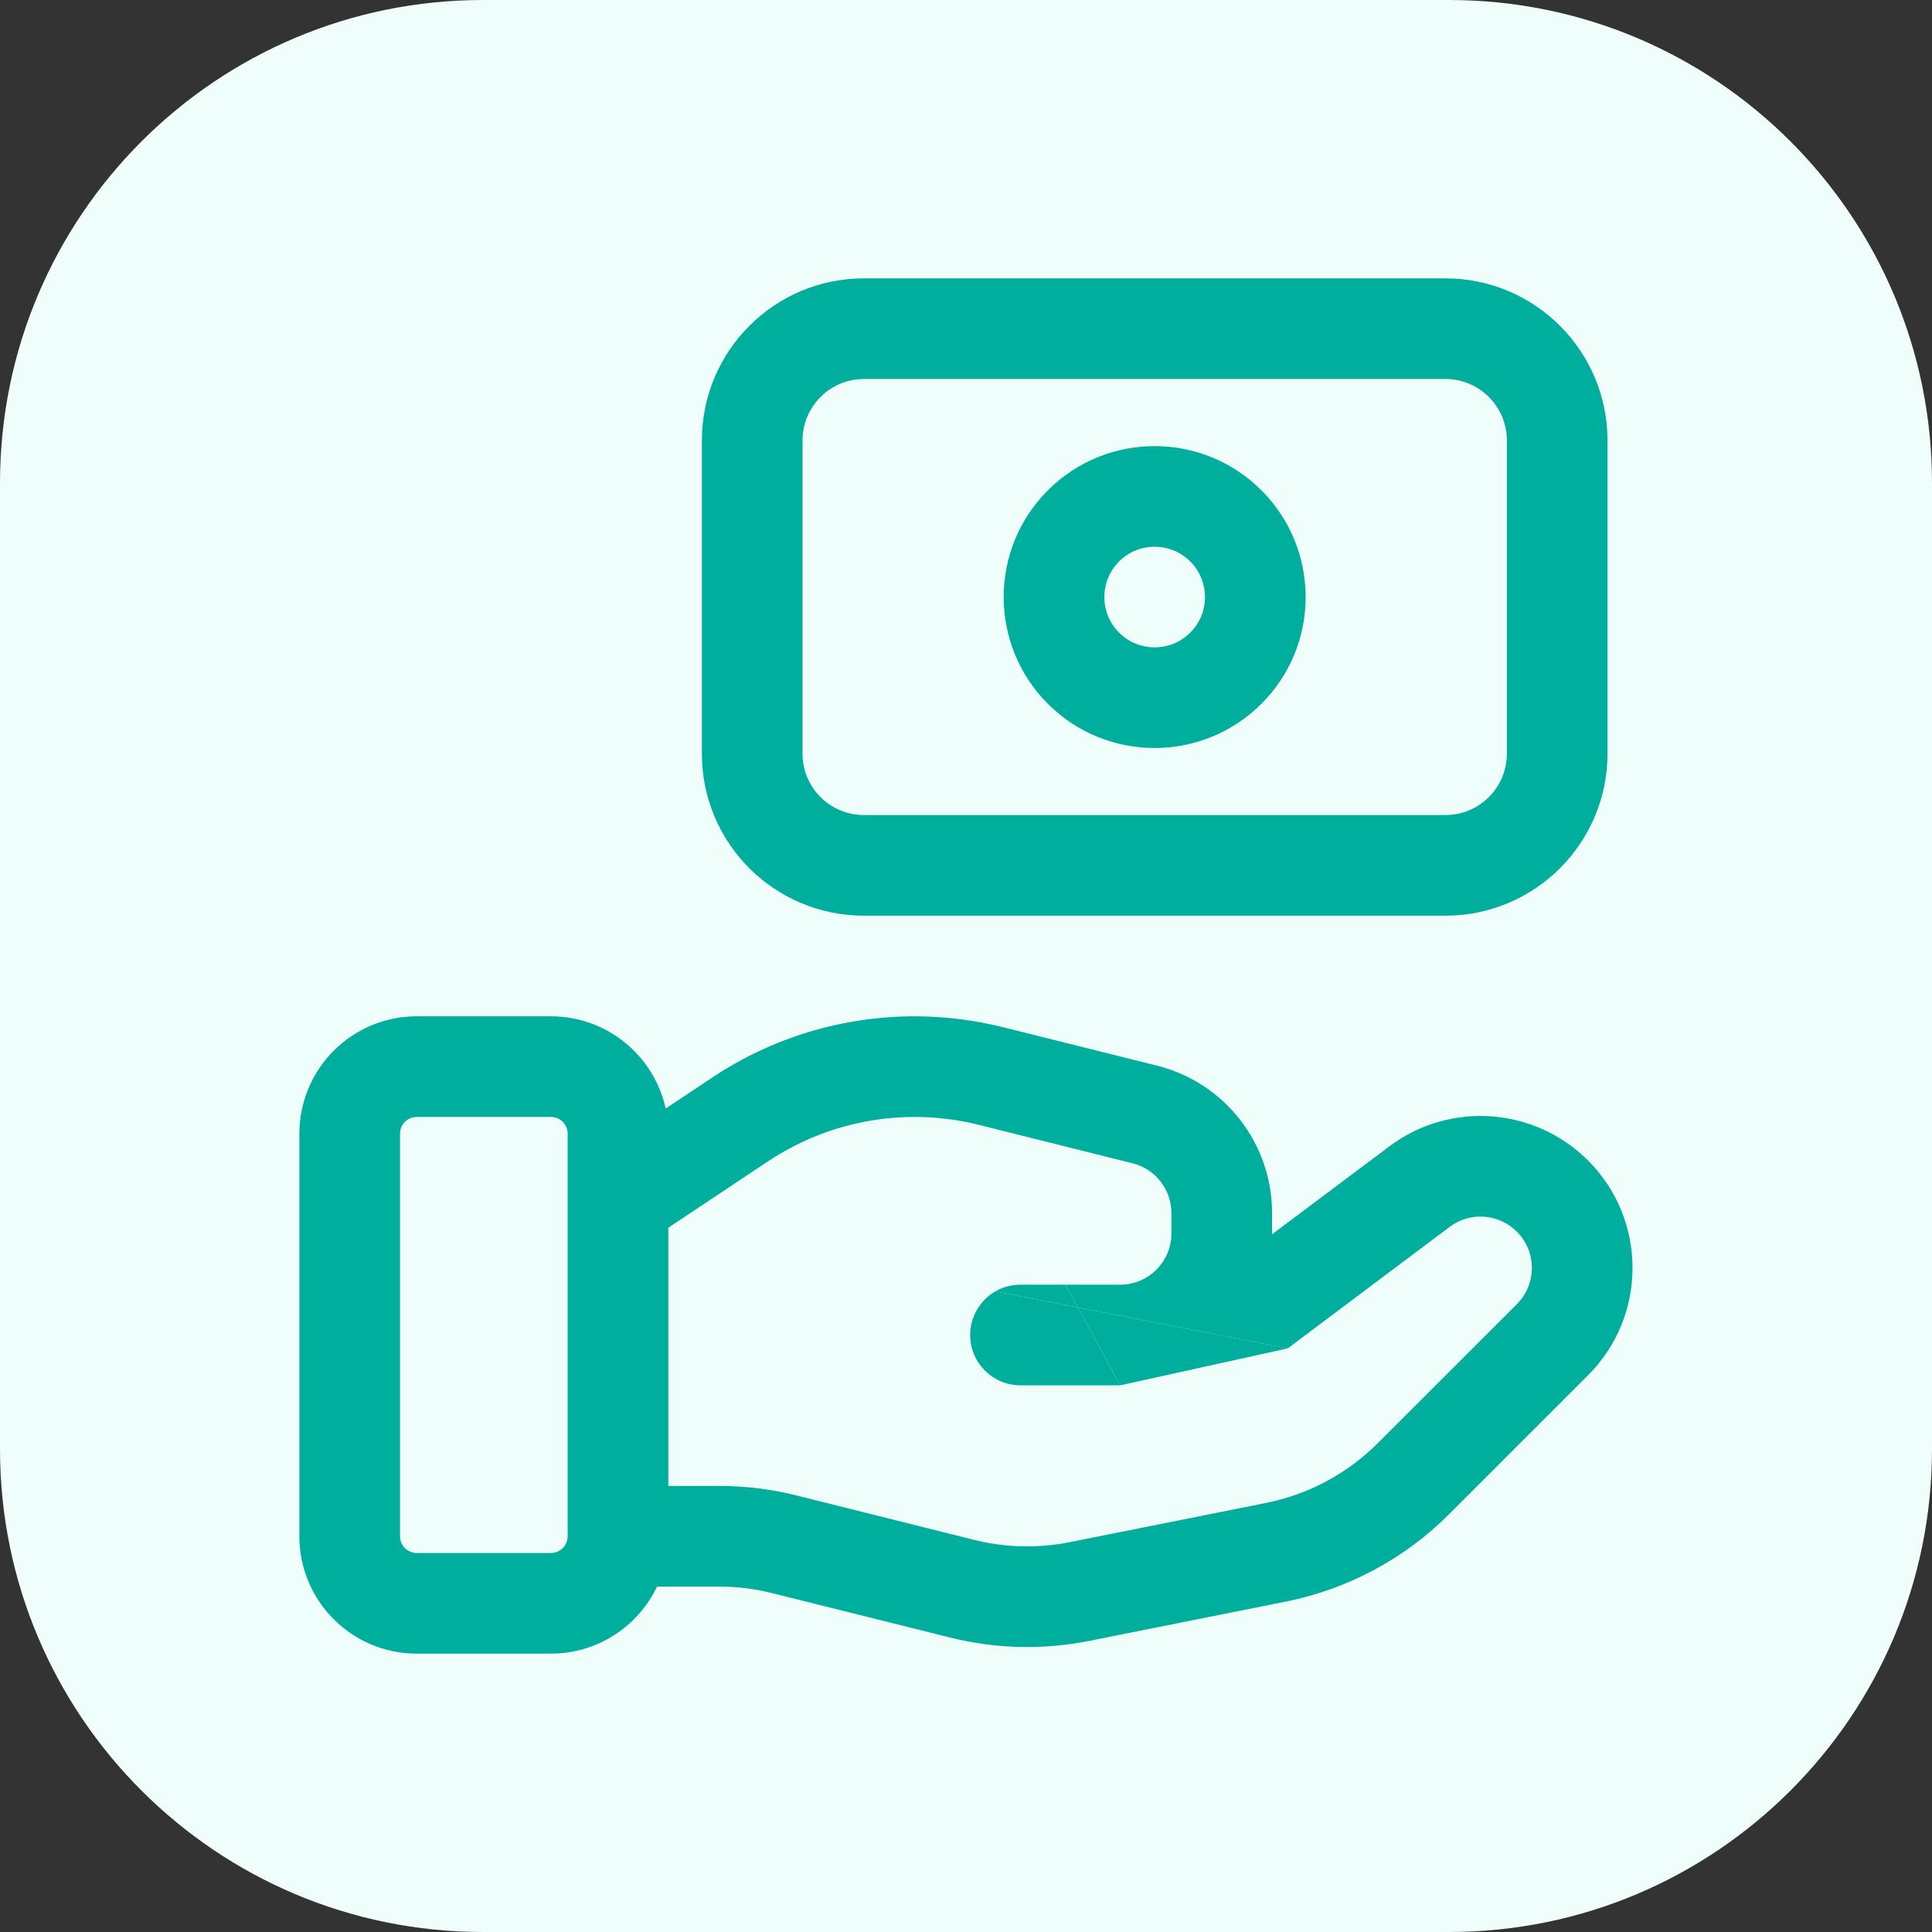 <svg width="24" height="24" viewBox="0 0 24 24" fill="none" xmlns="http://www.w3.org/2000/svg">
<rect x="0" y="0" width="24" height="24" fill="#333333" stroke="none"/>
<path d="M0 6C0 2.686 2.686 0 6 0H18C21.314 0 24 2.686 24 6V18C24 21.314 21.314 24 18 24H6C2.686 24 0 21.314 0 18V6Z" fill="#EFFEFB"/>
<path fill-rule="evenodd" clip-rule="evenodd" d="M10.732 3.458C9.62 3.458 8.719 4.36 8.719 5.473V9.362C8.719 10.474 9.62 11.375 10.733 11.375H17.955C19.067 11.375 19.969 10.473 19.969 9.361V5.473C19.969 4.36 19.067 3.458 17.955 3.458H10.732ZM9.969 5.473C9.969 5.05 10.311 4.708 10.732 4.708H17.955C18.377 4.708 18.719 5.05 18.719 5.473V9.361C18.719 9.784 18.377 10.125 17.955 10.125H10.733C10.31 10.125 9.969 9.783 9.969 9.362V5.473ZM13.901 6.975C14.145 6.731 14.542 6.731 14.786 6.975C15.03 7.219 15.03 7.616 14.786 7.859C14.541 8.103 14.144 8.102 13.902 7.859C13.657 7.615 13.658 7.218 13.901 6.975ZM15.669 6.09C14.937 5.359 13.75 5.359 13.018 6.09C12.285 6.822 12.285 8.01 13.017 8.743C13.75 9.476 14.938 9.474 15.669 8.743C16.403 8.011 16.402 6.823 15.669 6.09ZM4.969 14.084C4.969 13.969 5.062 13.875 5.177 13.875H6.844C6.959 13.875 7.052 13.969 7.052 14.084V14.908C7.052 14.914 7.052 14.92 7.052 14.927V19.084C7.052 19.198 6.959 19.292 6.844 19.292H5.177C5.062 19.292 4.969 19.198 4.969 19.084V14.084ZM6.844 12.625C7.542 12.625 8.126 13.116 8.269 13.771L8.844 13.388C9.59 12.89 10.467 12.625 11.362 12.625C11.733 12.625 12.103 12.671 12.463 12.761L14.373 13.238C15.213 13.448 15.802 14.203 15.802 15.069V15.321L15.802 15.333L17.26 14.24C18.011 13.677 19.062 13.752 19.727 14.416C20.464 15.153 20.464 16.348 19.726 17.085L17.999 18.812C17.447 19.364 16.742 19.741 15.976 19.895L13.534 20.383C12.96 20.498 12.367 20.484 11.798 20.341L9.59 19.79L9.588 19.79C9.375 19.736 9.155 19.709 8.934 19.709H8.162C7.928 20.201 7.425 20.542 6.844 20.542H5.177C4.372 20.542 3.719 19.889 3.719 19.084V14.084C3.719 13.278 4.372 12.625 5.177 12.625H6.844ZM8.302 18.459V15.251L9.538 14.428C10.077 14.068 10.713 13.875 11.362 13.875C11.631 13.875 11.898 13.908 12.16 13.973L14.07 14.451C14.352 14.521 14.552 14.776 14.552 15.069V15.321C14.552 15.673 14.267 15.959 13.915 15.959H13.237L13.39 16.242L12.364 16.042C12.178 16.151 12.052 16.352 12.052 16.584C12.052 16.929 12.332 17.209 12.677 17.209H13.915L13.39 16.242L15.997 16.75L18.009 15.24C18.263 15.05 18.618 15.075 18.843 15.3C19.092 15.549 19.091 15.953 18.843 16.201L17.115 17.928C16.737 18.306 16.255 18.564 15.731 18.669L13.29 19.157C12.896 19.236 12.49 19.226 12.101 19.129L9.894 18.577C9.579 18.498 9.257 18.459 8.934 18.459H8.302Z" fill="#00AE9D"/>
<path d="M13.39 16.242L13.237 15.959H12.677C12.563 15.959 12.456 15.989 12.364 16.042L13.39 16.242Z" fill="#00AE9D"/>
<path d="M13.39 16.242L13.915 17.209L15.997 16.75L13.39 16.242Z" fill="#00AE9D"/>
</svg>

